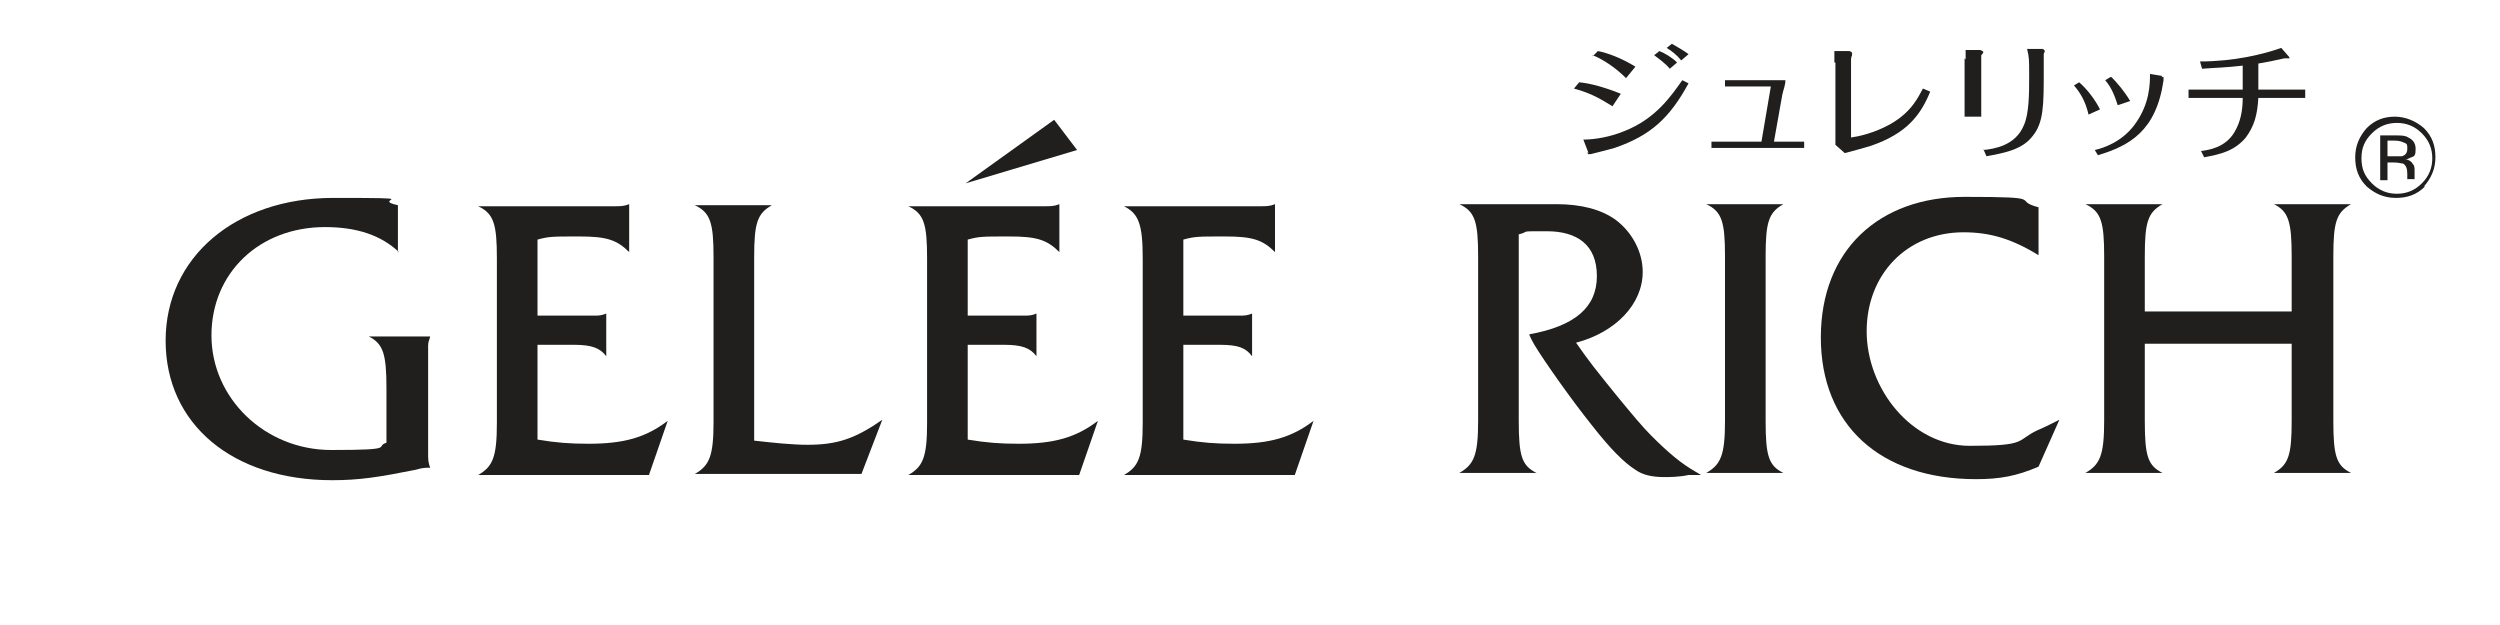 <?xml version="1.0" encoding="UTF-8"?>
<svg xmlns="http://www.w3.org/2000/svg" version="1.1" viewBox="0 0 240 60">
  <defs>
    <style>
      .cls-1 {
        fill: none;
      }

      .cls-2 {
        fill: #201f1e;
      }
    </style>
  </defs>
  <!-- Generator: Adobe Illustrator 28.6.0, SVG Export Plug-In . SVG Version: 1.2.0 Build 709)  -->
  <g>
    <g id="_レイヤー_1" data-name="レイヤー_1">
      <g>
        <g>
          <g>
            <path class="cls-2" d="M38.3,24.2c-1.7-1.6-4-2.4-7.1-2.4-6.3,0-10.9,4.4-10.9,10.4s5.1,11,11.5,11,4.1-.3,5.3-.7v-5.2c0-3.3-.3-4.3-1.7-5h5.9c-.1.4-.2.5-.2.9v.7s0,.7,0,.7v8.9c0,.6,0,.9.2,1.4-.5,0-.7,0-1.4.2-3.5.7-5.4,1-8,1-9.6,0-16-5.4-16-13.4s6.7-13.7,16.1-13.7,3.4.1,6.2.7v4.5Z"/>
            <path class="cls-2" d="M51.6,42.2c1.8.3,3.1.4,4.9.4,3.4,0,5.5-.6,7.6-2.2l-1.8,5.2h-16.4c1.4-.8,1.8-1.7,1.8-5v-15.8c0-3.3-.3-4.3-1.8-5h13c.7,0,1,0,1.5-.2v4.6c-1.2-1.2-2.2-1.5-4.8-1.5s-2.9,0-4,.3v7.3h5.3c.6,0,.8,0,1.3-.2v4.1c-.6-.8-1.4-1.1-3.1-1.1h-3.5v9.3Z"/>
            <path class="cls-2" d="M77.5,42.7c2.9,0,4.6-.6,7.2-2.4l-2,5.2h-16c1.4-.8,1.8-1.7,1.8-5v-15.8c0-3.3-.3-4.3-1.8-5h7.4c-1.4.8-1.7,1.7-1.7,5v17.6c1.8.2,3.6.4,5.2.4Z"/>
            <path class="cls-2" d="M92.9,42.2c1.8.3,3.1.4,4.9.4,3.4,0,5.5-.6,7.6-2.2l-1.8,5.2h-16.4c1.4-.8,1.8-1.7,1.8-5v-15.8c0-3.3-.3-4.3-1.8-5h13c.7,0,1,0,1.5-.2v4.6c-1.2-1.2-2.2-1.5-4.8-1.5s-2.9,0-4,.3v7.3h5.3c.6,0,.8,0,1.3-.2v4.1c-.6-.8-1.4-1.1-3.1-1.1h-3.5v9.3ZM101.2,11.5l2.2,2.9-10.7,3.2,8.5-6.1Z"/>
            <path class="cls-2" d="M113.6,42.2c1.8.3,3.1.4,4.9.4,3.4,0,5.5-.6,7.6-2.2l-1.8,5.2h-16.4c1.4-.8,1.8-1.7,1.8-5v-15.8c0-3.3-.4-4.3-1.8-5h13c.7,0,1,0,1.5-.2v4.6c-1.2-1.2-2.2-1.5-4.8-1.5s-2.9,0-4,.3v7.3h5.3c.6,0,.8,0,1.3-.2v4.1c-.6-.8-1.3-1.1-3.1-1.1h-3.5v9.3Z"/>
            <path class="cls-2" d="M145.8,40.4c0,3.4.3,4.3,1.7,5h-7.4c1.4-.8,1.8-1.7,1.8-5v-15.8c0-3.3-.3-4.3-1.8-5h5.7c.4,0,1,0,1.8,0h1.8c2.4,0,4.3.5,5.7,1.5,1.6,1.2,2.6,3.1,2.6,5,0,3.1-2.6,5.8-6.4,6.8,1.4,2,1.9,2.6,4,5.2,1.4,1.7,2.4,2.9,3.2,3.7,1.7,1.7,2.9,2.7,4.3,3.5l.5.3h-1.2c-.9.2-1.9.2-2.3.2-1.2,0-2.1-.2-2.8-.7-1.1-.7-2.4-2-4.2-4.3-2-2.5-4.6-6.2-5.5-7.7-.1-.2-.3-.5-.5-1,4.4-.8,6.5-2.6,6.5-5.6s-1.9-4.3-4.8-4.3-1.5,0-2.7.3v18Z"/>
            <path class="cls-2" d="M163.8,45.4c1.4-.8,1.8-1.7,1.8-5v-15.8c0-3.3-.3-4.3-1.8-5h7.4c-1.4.8-1.7,1.7-1.7,5v15.8c0,3.4.3,4.3,1.7,5h-7.4Z"/>
            <path class="cls-2" d="M195.7,24.5c-2.6-1.6-4.7-2.2-7.2-2.2-5.4,0-9.3,4-9.3,9.5s4.3,11,9.9,11,4.4-.5,6.5-1.5c.5-.2,1.1-.5,2.1-1l-2,4.5c-2.1.9-3.7,1.2-6,1.2-9.2,0-14.9-5.2-14.9-13.6s5.6-13.5,13.8-13.5,4.4.3,7.1,1v4.5Z"/>
            <path class="cls-2" d="M205.9,33v7.4c0,3.4.3,4.3,1.7,5h-7.4c1.4-.8,1.8-1.7,1.8-5v-15.8c0-3.3-.3-4.3-1.8-5h7.4c-1.4.8-1.7,1.7-1.7,5v5.3h14.1v-5.3c0-3.3-.3-4.3-1.7-5h7.4c-1.4.8-1.7,1.7-1.7,5v15.8c0,3.4.3,4.3,1.7,5h-7.4c1.4-.8,1.7-1.7,1.7-5v-7.4h-14.1Z"/>
          </g>
          <g>
            <path class="cls-2" d="M151.1,8.5c1.9.5,3,1.3,3.7,1.7l.8-1.2c-1.5-.6-2.9-1-4-1.1l-.5.6ZM152.4,14.6c0,0,0,.2.1.2s.1,0,.2,0c0,0,2-.5,2.3-.6,3.5-1.2,5.3-2.9,7.1-6.2l-.6-.3c-1,1.4-2.5,3.7-5.6,4.9-1.2.5-2.7.8-3.9.8l.5,1.3ZM152.9,5.3c1,.4,2.2,1.2,3.2,2.2l.9-1.1c-1.3-.8-2.6-1.3-3.6-1.5l-.5.5ZM158.8,5.3c.4.3,1.1.8,1.5,1.3l.7-.6c-.5-.5-1.2-.9-1.7-1.1l-.5.4ZM160,4.6c.5.3,1,.7,1.4,1.2l.7-.6c-.4-.3-.9-.6-1.6-1l-.5.4Z"/>
            <path class="cls-2" d="M170,8.3h-2.6s-1,0-1.8,0v-.6c.6,0,1.2,0,1.8,0h2.8c.1,0,.8,0,1.2,0,0,.5-.2.9-.3,1.4l-.8,4.5h1.2c0,0,.9,0,1.7,0v.6c-.6,0-1.7,0-1.7,0h-5.5c0,0-1.1,0-1.7,0v-.6c.7,0,1.6,0,1.7,0h3.1l.9-5.3Z"/>
            <path class="cls-2" d="M176.1,6c0-.2,0-.7,0-1.1h1.4c.1,0,.3.1.3.2s0,.1,0,.2c-.1.2-.1.4-.1.4v7.5c.7-.1,2.2-.4,3.8-1.3,2.1-1.2,2.7-2.7,3.1-3.4l.7.3c-.9,2.2-2.2,4-5.7,5.2-.3.1-2.1.6-2.5.7l-.9-.8c0-.2,0-.7,0-1v-6.9Z"/>
            <path class="cls-2" d="M188.7,5.7c0,0,0-.7,0-.9h1.4c0,0,.3.1.3.2s-.2.3-.2.3v4c0,.3,0,1.6,0,1.9h-1.6c0-.3,0-1.6,0-2v-3.6ZM190.4,14.4c1-.1,3.1-.4,3.9-2.4.5-1.1.5-3.1.5-4.7s0-1.8-.2-2.6h1.5c0,0,.2.1.2.2s-.1.2-.1.3c0,.2,0,1.4,0,1.6,0,3.3,0,5-1.1,6.3-1,1.3-2.8,1.6-4.4,1.9l-.3-.7Z"/>
            <path class="cls-2" d="M199.6,7.9c.7.6,1.5,1.6,2,2.6l-1.1.5c-.3-1.3-.8-2.1-1.4-2.8l.5-.3ZM207.5,7.4c.2,0,.2,0,.2,0s0,0,0,0c0,.2,0,.2,0,.3-.7,4.9-3.3,6.3-6.3,7.2l-.3-.5c.9-.2,2.6-.8,3.8-2.4,1.5-2,1.5-4,1.5-4.9l1.2.2ZM202.7,7.4c.5.5,1.2,1.3,1.8,2.3l-1.2.4c-.2-.6-.5-1.6-1.2-2.4l.5-.3Z"/>
            <path class="cls-2" d="M215.3,6.3c-1.7.2-2.7.2-3.9.3l-.2-.7c3.3,0,6.1-.7,7.8-1.3l.7.8c.1.1.1.2.1.2s0,0,0,0c0,0-.4,0-.5,0-1.3.3-1.4.3-2.5.5v2.5h2.3c.7,0,1.4,0,2.2,0v.8c-.7,0-1.4,0-2.2,0h-2.3c-.1,1.7-.4,2.7-1.2,3.8-1.1,1.3-2.4,1.6-4,1.9l-.3-.6c.7-.1,2.3-.3,3.2-1.8.6-1,.8-2.1.8-3.3h-3.2c-.1,0-1.1,0-2,0v-.8c.6,0,1.9,0,2,0h3.2v-2.3Z"/>
          </g>
          <path class="cls-2" d="M232.8,17.9c-.8.8-1.7,1.1-2.8,1.1s-2-.4-2.8-1.1c-.8-.8-1.1-1.7-1.1-2.8s.4-2,1.1-2.8c.8-.8,1.7-1.1,2.7-1.1s2,.4,2.8,1.1c.8.8,1.1,1.7,1.1,2.8s-.4,2-1.1,2.8ZM227.7,12.8c-.7.7-1,1.4-1,2.4s.3,1.7,1,2.4c.7.7,1.5,1,2.4,1s1.7-.3,2.4-1c.7-.7,1-1.5,1-2.4s-.3-1.7-1-2.4c-.7-.7-1.5-1-2.4-1s-1.7.3-2.4,1ZM230,13c.5,0,.9,0,1.2.2.4.2.7.5.7,1.1s-.1.7-.4.8c-.1,0-.3.2-.6.2.3,0,.6.2.7.4.2.2.2.4.2.7v.3c0,0,0,.2,0,.3,0,.1,0,.2,0,.2h0c0,0-.7,0-.7,0,0,0,0,0,0,0,0,0,0,0,0,0h0v-.5c0-.5-.1-.8-.4-1-.2,0-.4-.1-.9-.1h-.6v1.7h-.7v-4.3h1.5ZM230.8,13.7c-.2-.1-.5-.2-.9-.2h-.7v1.5h.7c.3,0,.6,0,.7,0,.3-.1.5-.3.5-.7s0-.5-.3-.6Z"/>
        </g>
        <rect class="cls-1" width="240" height="60"/>
        <line class="cls-1" y1="30" x2="240" y2="30"/>
      </g>
    </g>
  </g>
</svg>